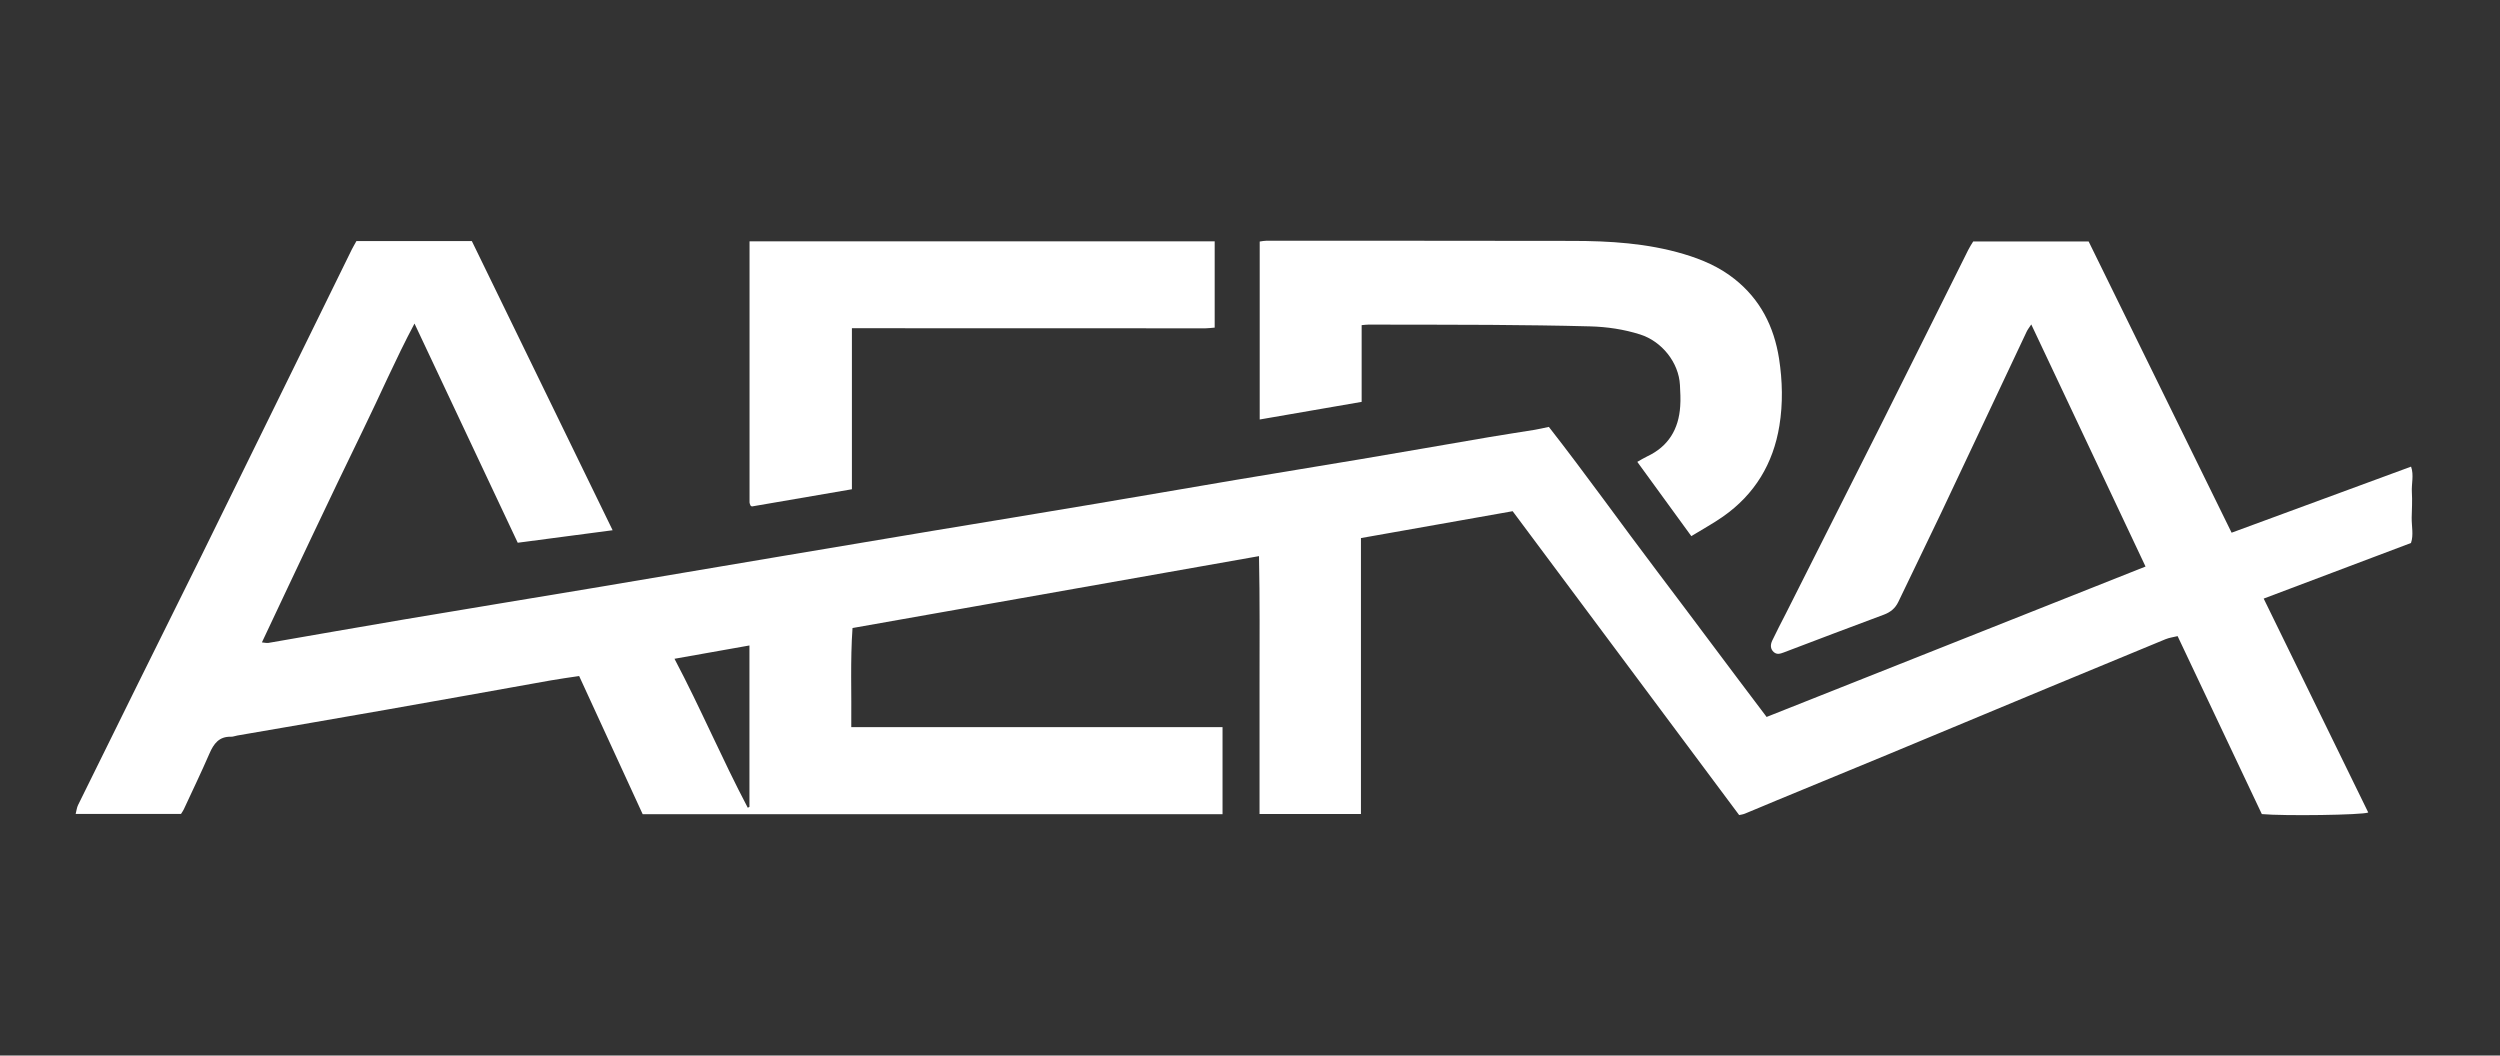 <?xml version="1.0" encoding="UTF-8"?>
<svg xmlns="http://www.w3.org/2000/svg" width="135" height="57" viewBox="0 0 135 57" fill="none">
  <rect x="0" y="0" width="135" height="57" fill="#333333" stroke="none"/>
  <path d="M95.389 38.718C102.244 35.997 109.014 33.309 115.859 30.593C113.795 26.221 111.754 21.901 109.689 17.52C109.594 17.667 109.494 17.786 109.432 17.924C107.891 21.187 106.359 24.451 104.813 27.714C104.052 29.318 103.267 30.911 102.506 32.51C102.339 32.852 102.087 33.057 101.735 33.19C99.927 33.861 98.129 34.546 96.326 35.231C96.135 35.302 95.955 35.364 95.783 35.212C95.584 35.036 95.603 34.803 95.698 34.598C95.931 34.103 96.188 33.618 96.435 33.133C98.148 29.736 99.861 26.344 101.568 22.948C103.148 19.803 104.708 16.649 106.283 13.499C106.359 13.342 106.459 13.195 106.554 13.038H112.786C115.346 18.252 117.91 23.476 120.507 28.766C123.733 27.576 126.939 26.397 130.198 25.198C130.36 25.659 130.212 26.13 130.241 26.582C130.269 27.039 130.241 27.5 130.231 27.957C130.226 28.423 130.341 28.899 130.193 29.322C127.534 30.326 124.917 31.311 122.239 32.324C124.128 36.192 126.007 40.031 127.886 43.875C127.581 44.013 123.333 44.07 122.139 43.961C120.64 40.797 119.132 37.61 117.591 34.351C117.382 34.403 117.149 34.432 116.939 34.517C114.856 35.374 112.772 36.235 110.693 37.101C107.762 38.319 104.837 39.541 101.906 40.759C99.922 41.582 97.934 42.395 95.945 43.219C95.37 43.456 94.799 43.704 94.223 43.937C94.118 43.98 94.004 43.994 93.914 44.013C89.832 38.537 85.774 33.095 81.683 27.605C78.971 28.085 76.259 28.566 73.491 29.056V43.956H68.015C68.015 41.62 68.015 39.308 68.015 36.991C68.015 34.689 68.034 32.391 67.986 30.031C60.641 31.33 53.381 32.614 46.036 33.913C45.912 35.659 45.989 37.438 45.969 39.265H66.017V43.965H34.704C33.572 41.501 32.43 39.023 31.274 36.506C30.746 36.587 30.232 36.653 29.728 36.744C26.764 37.272 23.805 37.809 20.841 38.328C18.168 38.799 15.494 39.256 12.82 39.717C12.701 39.736 12.587 39.788 12.473 39.784C11.831 39.765 11.541 40.16 11.312 40.688C10.87 41.706 10.389 42.705 9.923 43.709C9.885 43.789 9.833 43.856 9.776 43.951H4.086C4.134 43.766 4.148 43.609 4.214 43.475C5.29 41.287 6.374 39.099 7.454 36.91C8.596 34.603 9.742 32.3 10.884 29.993C12.226 27.272 13.558 24.551 14.895 21.83C16.265 19.042 17.63 16.254 19 13.466C19.072 13.323 19.157 13.185 19.247 13.019H25.48C27.996 18.186 30.522 23.376 33.082 28.633C31.322 28.866 29.661 29.084 27.958 29.308C26.108 25.379 24.267 21.478 22.383 17.472C21.355 19.403 20.527 21.335 19.604 23.219C18.681 25.107 17.782 27.001 16.878 28.899C15.97 30.807 15.075 32.714 14.143 34.689C14.286 34.703 14.395 34.731 14.495 34.717C16.936 34.299 19.371 33.861 21.812 33.452C25.204 32.881 28.596 32.324 31.992 31.758C35.518 31.168 39.038 30.569 42.563 29.974C45.18 29.532 47.796 29.094 50.418 28.656C53.196 28.195 55.979 27.743 58.757 27.272C61.402 26.83 64.047 26.368 66.692 25.921C68.957 25.54 71.226 25.174 73.491 24.793C75.803 24.403 78.11 23.999 80.417 23.604C81.236 23.466 82.058 23.342 82.877 23.209C83.11 23.171 83.338 23.114 83.638 23.052C85.641 25.616 87.544 28.29 89.523 30.902C91.492 33.504 93.433 36.125 95.389 38.704V38.718ZM40.38 43.618C40.408 43.604 40.441 43.585 40.47 43.571V34.855C39.081 35.103 37.777 35.331 36.422 35.574C37.839 38.257 38.995 40.992 40.38 43.618Z" fill="white"></path>
  <path d="M91.331 28.951C90.327 27.572 89.385 26.273 88.414 24.941C88.614 24.827 88.776 24.727 88.947 24.646C90.094 24.108 90.65 23.176 90.731 21.944C90.76 21.563 90.736 21.173 90.717 20.793C90.655 19.575 89.737 18.433 88.571 18.062C87.686 17.781 86.778 17.648 85.86 17.624C84.066 17.576 82.273 17.558 80.479 17.543C78.286 17.529 76.088 17.534 73.895 17.529C73.795 17.529 73.695 17.543 73.529 17.558V21.701C71.673 22.025 69.875 22.334 68.024 22.653V13.043C68.158 13.024 68.272 13 68.381 13C73.885 13 79.39 13 84.889 13.009C86.925 13.009 88.952 13.133 90.921 13.718C91.911 14.013 92.843 14.413 93.657 15.06C95.056 16.164 95.798 17.638 96.069 19.365C96.254 20.569 96.283 21.782 96.088 22.986C95.755 25.036 94.756 26.696 93.043 27.895C92.515 28.266 91.939 28.576 91.331 28.951Z" fill="white"></path>
  <path d="M65.593 13.033V17.691C65.403 17.705 65.251 17.729 65.094 17.729C58.995 17.729 52.896 17.729 46.797 17.724C46.55 17.724 46.302 17.724 46.003 17.724V26.42C44.171 26.734 42.382 27.044 40.603 27.348C40.579 27.334 40.565 27.324 40.551 27.32C40.541 27.31 40.527 27.301 40.522 27.286C40.503 27.229 40.475 27.177 40.475 27.12C40.475 22.439 40.475 17.753 40.475 13.033H65.593Z" fill="white"></path>
</svg>
